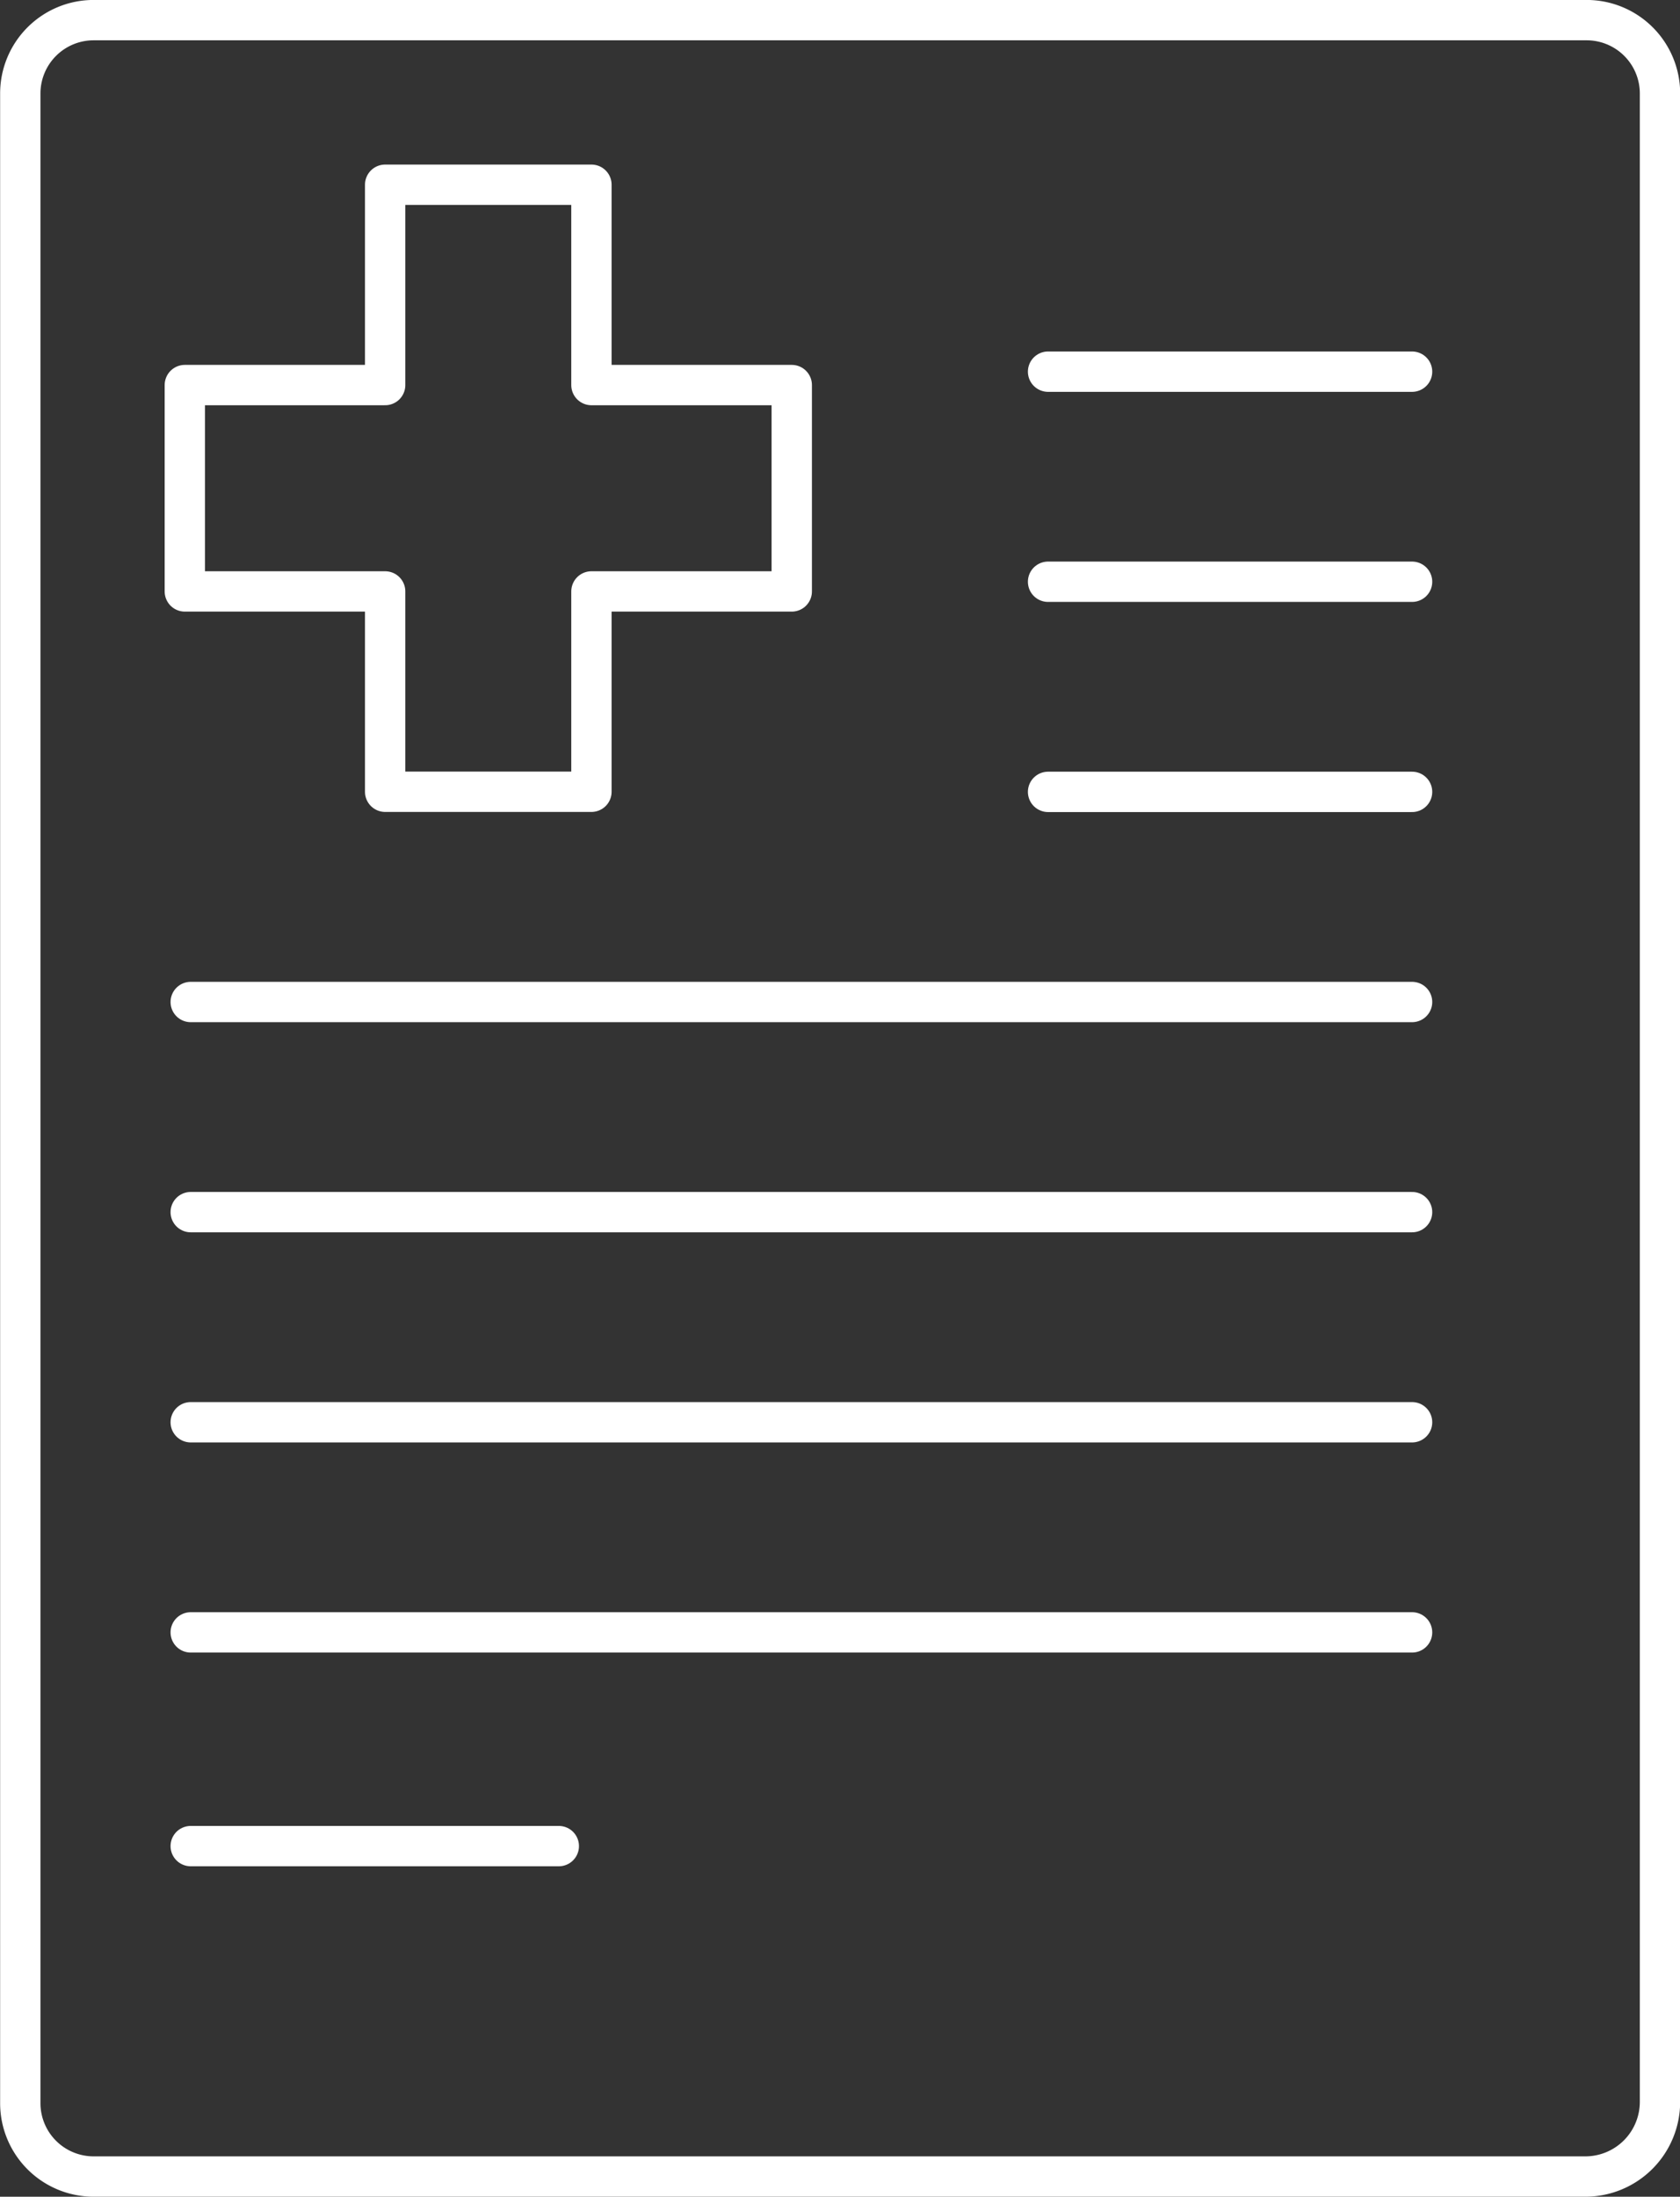 <svg xmlns="http://www.w3.org/2000/svg" width="41.648" height="54.436" viewBox="0 0 41.648 54.436"><rect x="0" y="0" width="41.648" height="54.436" fill="#333333" stroke="none"/><g id="Groupe_1600" transform="translate(-2030.779 -1143.117)"><g id="Groupe_1289" transform="translate(2031.279 1143.617)"><path id="Tracé_920" d="M2070.077,1197.052H2033.1a1.818,1.818,0,0,1-1.818-1.818v-49.8a1.818,1.818,0,0,1,1.818-1.818h37.013a1.818,1.818,0,0,1,1.818,1.818V1195.2A1.851,1.851,0,0,1,2070.077,1197.052Z" transform="translate(-2031.279 -1143.617)" fill="none" stroke="#fff" stroke-linecap="round" stroke-linejoin="round" stroke-width="1"></path></g><path id="Tracé_921" d="M2077.734,1185.1h-4.966v4.964h-5.114V1185.1h-4.966v-5.114h4.966v-4.964h5.114v4.964h4.966Z" transform="translate(-27.327 -27.327)" fill="none" stroke="#fff" stroke-linecap="round" stroke-linejoin="round" stroke-width="1"></path><line id="Ligne_117" x2="9.024" transform="translate(2056.761 1152.327)" fill="none" stroke="#fff" stroke-linecap="round" stroke-linejoin="round" stroke-width="1"></line><line id="Ligne_118" x2="9.024" transform="translate(2056.761 1157.533)" fill="none" stroke="#fff" stroke-linecap="round" stroke-linejoin="round" stroke-width="1"></line><line id="Ligne_119" x2="9.024" transform="translate(2056.761 1162.74)" fill="none" stroke="#fff" stroke-linecap="round" stroke-linejoin="round" stroke-width="1"></line><line id="Ligne_120" x2="30.278" transform="translate(2035.507 1167.947)" fill="none" stroke="#fff" stroke-linecap="round" stroke-linejoin="round" stroke-width="1"></line><line id="Ligne_121" x2="30.278" transform="translate(2035.507 1173.154)" fill="none" stroke="#fff" stroke-linecap="round" stroke-linejoin="round" stroke-width="1"></line><line id="Ligne_122" x2="30.278" transform="translate(2035.507 1178.361)" fill="none" stroke="#fff" stroke-linecap="round" stroke-linejoin="round" stroke-width="1"></line><line id="Ligne_123" x2="30.278" transform="translate(2035.507 1183.568)" fill="none" stroke="#fff" stroke-linecap="round" stroke-linejoin="round" stroke-width="1"></line><line id="Ligne_124" x2="9.125" transform="translate(2035.507 1188.864)" fill="none" stroke="#fff" stroke-linecap="round" stroke-linejoin="round" stroke-width="1"></line></g></svg>
